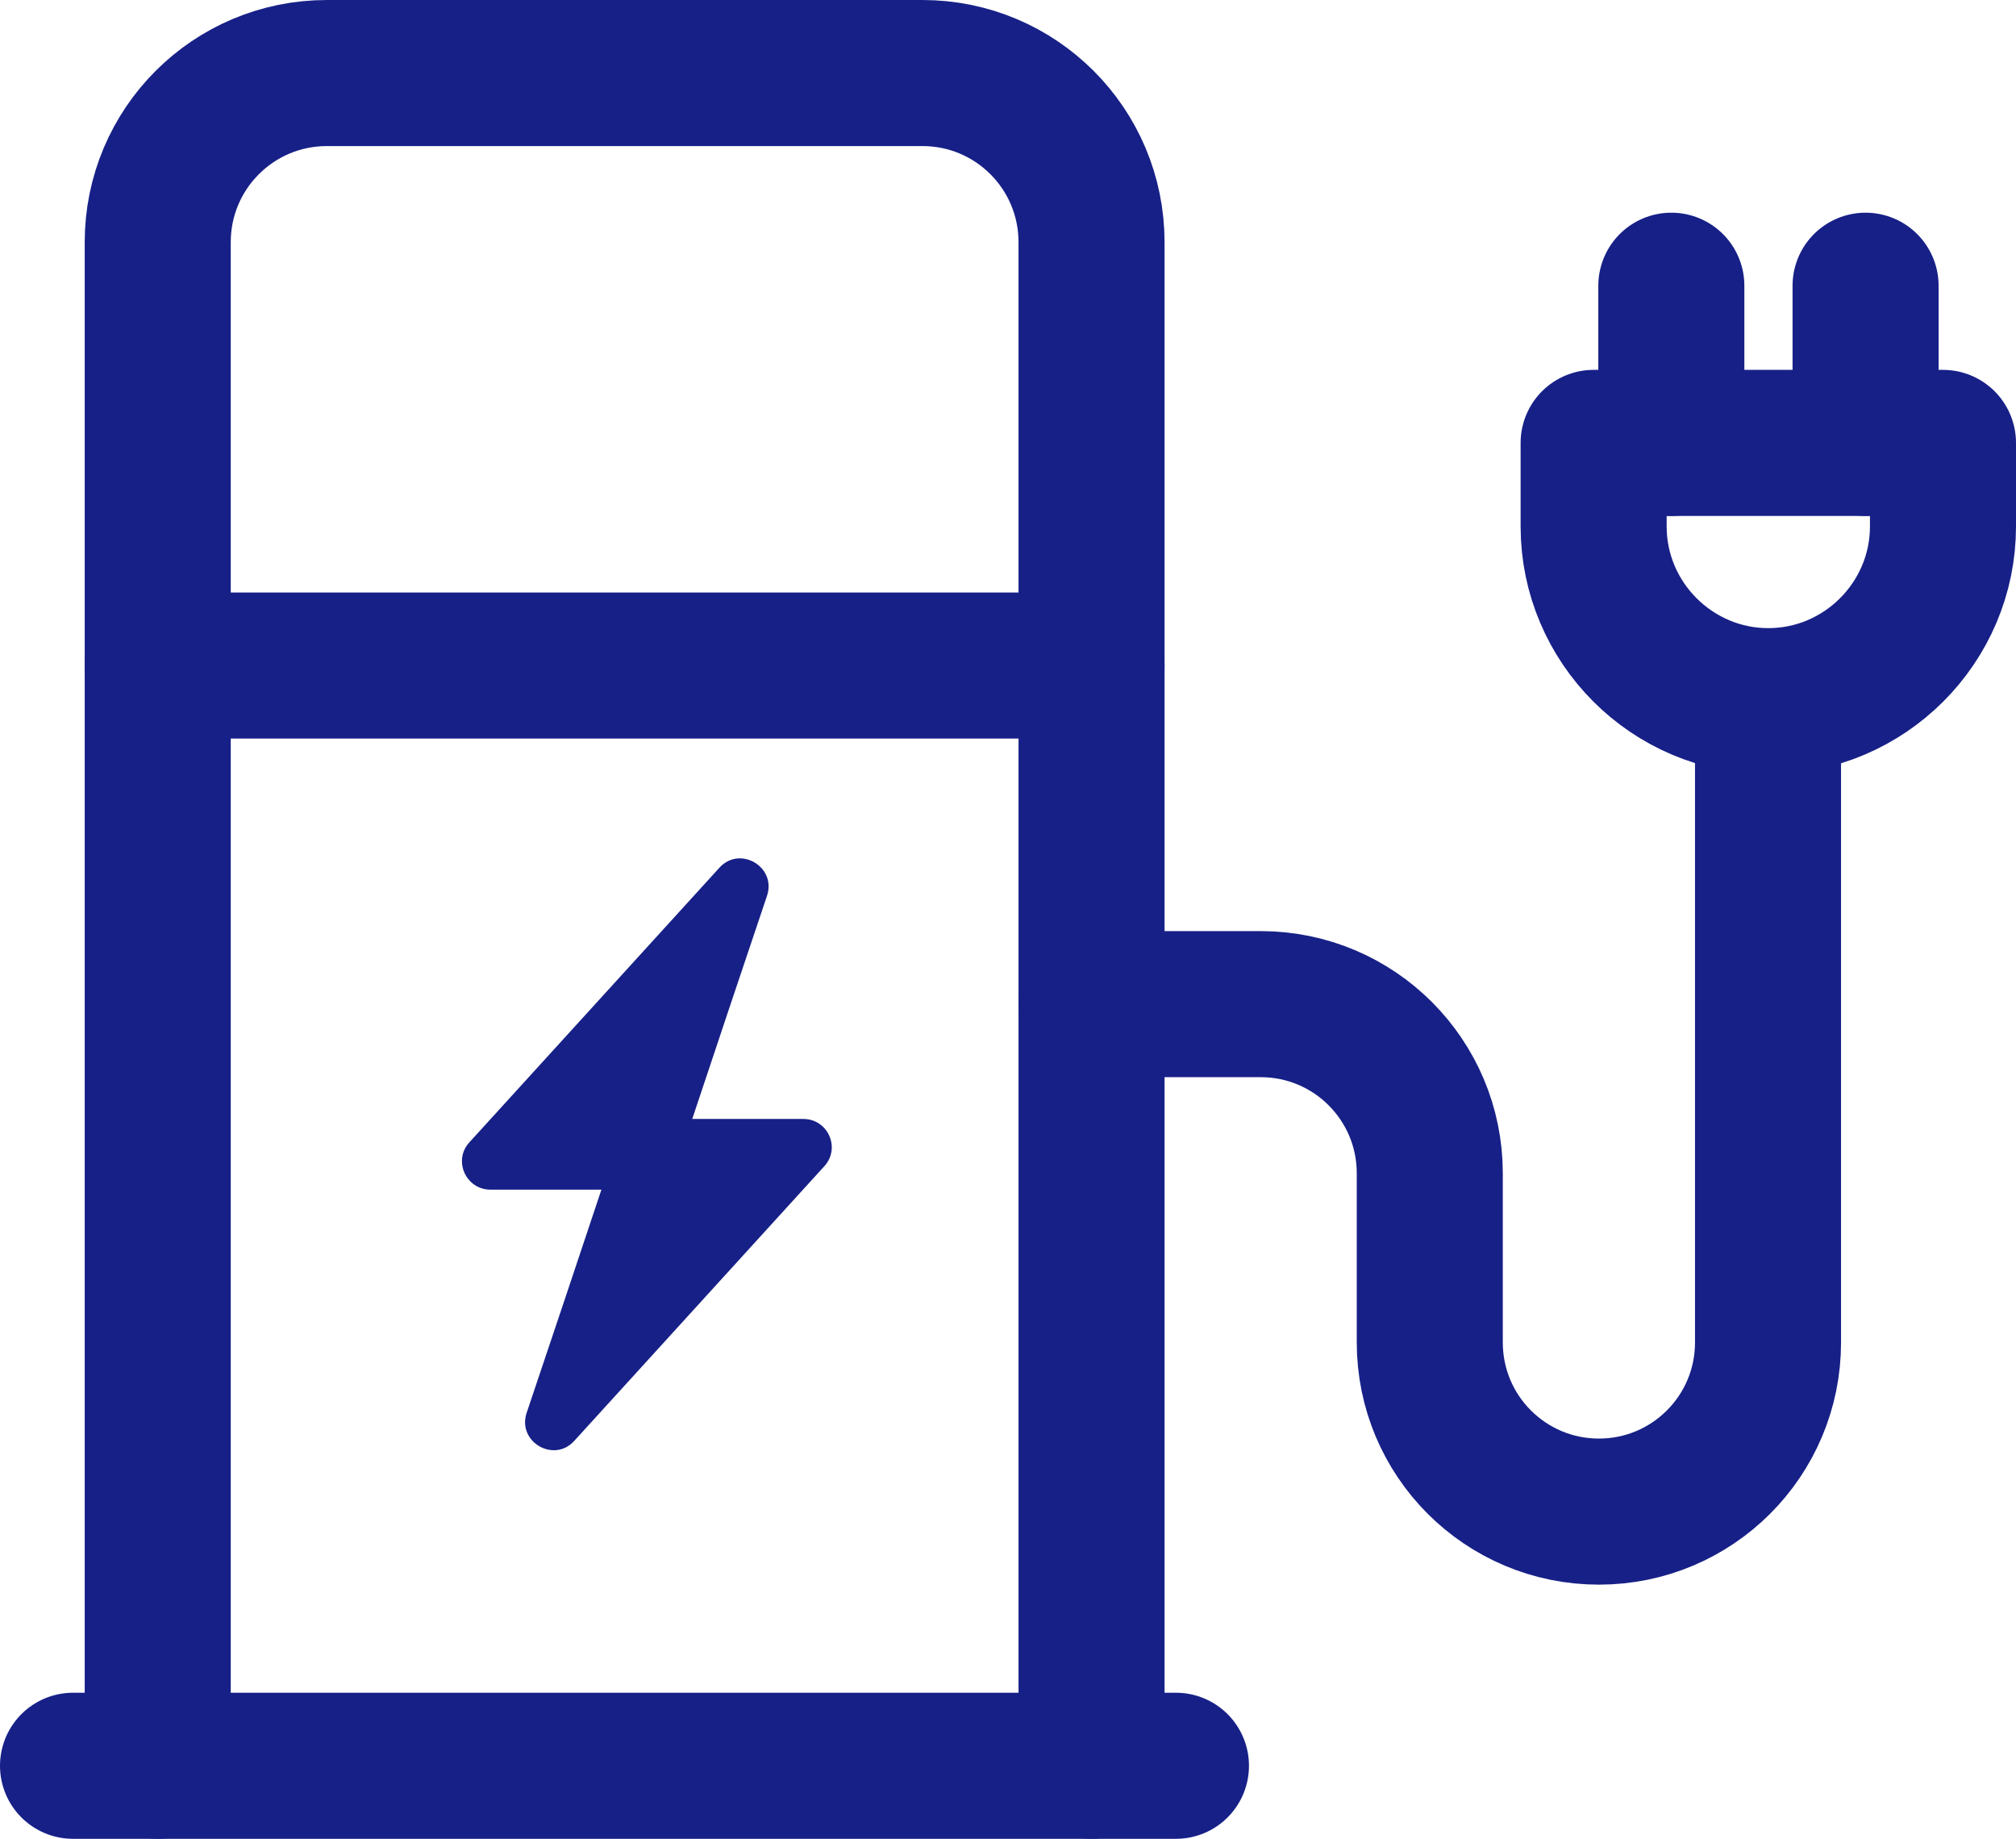 <?xml version="1.0" encoding="UTF-8"?>
<svg id="Calque_2" data-name="Calque 2" xmlns="http://www.w3.org/2000/svg" viewBox="0 0 69.02 62.94">
  <defs>
    <style>
      .cls-1 {
        fill: #172087;
      }

      .cls-2 {
        fill: none;
        stroke: #172087;
        stroke-linecap: round;
        stroke-linejoin: round;
        stroke-width: 5px;
      }
    </style>
  </defs>
  <g id="Calque_1-2" data-name="Calque 1">
    <g>
      <g>
        <path class="cls-2" d="M37.37,34.37h5.79c3.2,0,5.79,2.59,5.79,5.79v5.79c0,3.2,2.59,5.79,5.79,5.79s5.79-2.59,5.79-5.79v-20.77"/>
        <line class="cls-2" x1="2.5" y1="60.44" x2="40.26" y2="60.44"/>
        <line class="cls-2" x1="5.4" y1="22.78" x2="37.37" y2="22.78"/>
        <path class="cls-2" d="M37.37,60.44V8.29c0-3.2-2.59-5.79-5.79-5.79H11.19c-3.2,0-5.79,2.59-5.79,5.79v52.15"/>
        <path class="cls-2" d="M66.52,18.02c0,3.29-2.69,5.98-5.98,5.98h0c-3.29,0-5.98-2.69-5.98-5.98v-2.86h11.96v2.86Z"/>
        <g>
          <line class="cls-2" x1="57.22" y1="15.16" x2="57.22" y2="9.78"/>
          <line class="cls-2" x1="63.87" y1="15.16" x2="63.87" y2="9.78"/>
        </g>
      </g>
      <path class="cls-1" d="M27.5,38.3h-3.8c.85-2.55,1.7-5.09,2.56-7.64.33-.99-.93-1.73-1.63-.96-2.85,3.13-5.71,6.27-8.56,9.4-.57.62-.12,1.62.72,1.62h3.8c-.85,2.55-1.7,5.09-2.56,7.64-.33.99.93,1.73,1.63.96,2.85-3.13,5.71-6.27,8.56-9.4.57-.62.13-1.62-.72-1.62Z"/>
    </g>
  </g>
</svg>